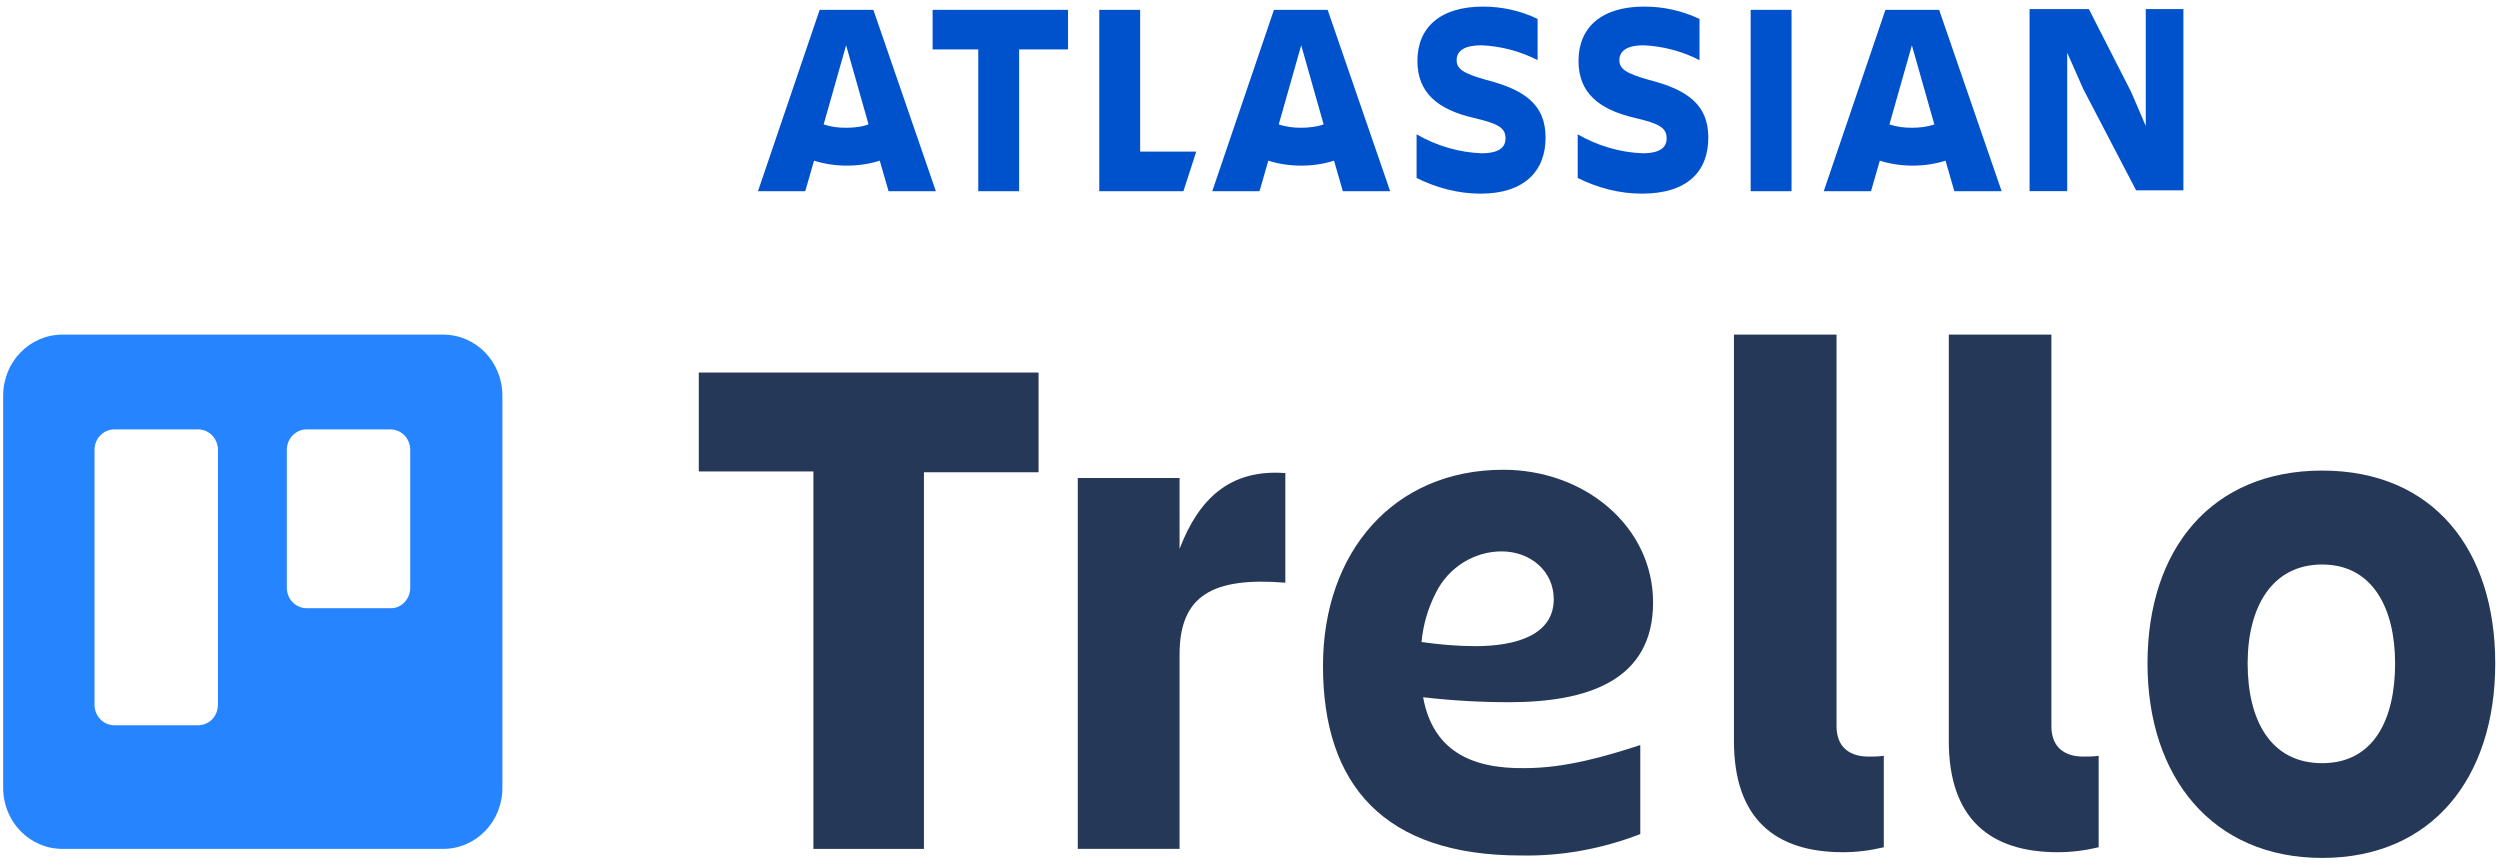 <?xml version="1.0" encoding="UTF-8"?> <svg xmlns="http://www.w3.org/2000/svg" width="52" height="18" viewBox="0 0 52 18" fill="none"><g clip-path="url(#clip0_125_829)"><path d="M9.216 6.96H1.3C0.616 6.96 0.066 7.526 0.066 8.229V16.389C0.066 17.091 0.616 17.657 1.3 17.657H9.216C9.9 17.657 10.45 17.091 10.45 16.389V8.229C10.45 7.526 9.9 6.96 9.216 6.96ZM4.533 14.657C4.533 14.897 4.35 15.086 4.116 15.086H2.383C2.15 15.086 1.966 14.897 1.966 14.657V9.36C1.966 9.12 2.15 8.931 2.383 8.931H4.116C4.35 8.931 4.533 9.12 4.533 9.36V14.657ZM8.533 12.223C8.533 12.463 8.35 12.651 8.133 12.651H6.383C6.15 12.651 5.966 12.463 5.966 12.223V9.36C5.966 9.12 6.15 8.931 6.383 8.931H8.116C8.35 8.931 8.533 9.12 8.533 9.36V12.223Z" fill="url(#paint0_linear_125_829)"></path><path d="M21.602 7.749V9.823H19.218V17.657H16.919V9.806H14.535V7.749H21.602Z" fill="#253858"></path><path d="M24.535 17.657H22.418V9.943H24.535V11.417C24.935 10.371 25.585 9.754 26.735 9.84V12.12C25.235 12 24.535 12.377 24.535 13.611V17.657Z" fill="#253858"></path><path d="M38.333 17.726C36.933 17.726 36.066 17.04 36.066 15.411V6.96H38.2V15.103C38.2 15.566 38.5 15.737 38.866 15.737C38.966 15.737 39.083 15.737 39.183 15.72V17.623C38.9 17.691 38.616 17.726 38.333 17.726Z" fill="#253858"></path><path d="M42.802 17.726C41.402 17.726 40.535 17.04 40.535 15.411V6.96H42.669V15.103C42.669 15.566 42.968 15.737 43.335 15.737C43.435 15.737 43.552 15.737 43.652 15.72V17.623C43.368 17.691 43.085 17.726 42.802 17.726Z" fill="#253858"></path><path d="M44.668 13.8C44.668 11.417 46.001 9.788 48.301 9.788C50.601 9.788 51.901 11.417 51.901 13.8C51.901 16.182 50.585 17.845 48.301 17.845C46.018 17.845 44.668 16.165 44.668 13.8ZM46.751 13.8C46.751 14.965 47.218 15.874 48.301 15.874C49.385 15.874 49.818 14.948 49.818 13.8C49.818 12.651 49.351 11.742 48.301 11.742C47.251 11.742 46.751 12.634 46.751 13.8Z" fill="#253858"></path><path d="M29.601 14.503C30.201 14.572 30.801 14.606 31.384 14.606C33.018 14.606 34.384 14.16 34.384 12.531C34.384 10.954 32.968 9.771 31.268 9.771C28.984 9.771 27.518 11.486 27.518 13.851C27.518 16.32 28.784 17.794 31.634 17.794C32.484 17.811 33.318 17.657 34.118 17.349V15.497C33.384 15.737 32.551 15.977 31.718 15.977C30.584 15.994 29.801 15.6 29.601 14.503ZM31.234 11.469C31.834 11.469 32.318 11.88 32.318 12.463C32.318 13.2 31.551 13.44 30.684 13.44C30.318 13.44 29.934 13.406 29.568 13.354C29.601 12.994 29.701 12.652 29.868 12.326C30.134 11.794 30.668 11.469 31.234 11.469Z" fill="#253858"></path><path d="M32.148 2.862C32.148 2.177 31.715 1.868 30.915 1.662C30.415 1.525 30.298 1.422 30.298 1.251C30.298 1.045 30.482 0.942 30.815 0.942C31.215 0.96 31.615 1.062 31.982 1.251V0.394C31.631 0.222 31.232 0.137 30.848 0.137C29.965 0.137 29.482 0.565 29.482 1.268C29.482 1.937 29.915 2.28 30.648 2.451C31.165 2.571 31.315 2.657 31.315 2.88C31.315 3.051 31.198 3.188 30.815 3.188C30.348 3.171 29.881 3.034 29.465 2.794V3.702C29.881 3.908 30.331 4.028 30.798 4.028C31.698 4.028 32.148 3.565 32.148 2.862Z" fill="#0052CC"></path><path d="M42.215 0.205V3.976H42.998V1.096L43.331 1.85L44.431 3.959H45.415V0.188H44.632V2.622L44.331 1.919L43.448 0.188H42.215V0.205Z" fill="#0052CC"></path><path d="M37.264 0.205H36.414V3.977H37.264V0.205Z" fill="#0052CC"></path><path d="M22.865 0.205V3.977H24.615L24.882 3.154H23.715V0.205H22.865Z" fill="#0052CC"></path><path d="M19.398 0.205V1.028H20.348V3.977H21.198V1.028H22.215V0.205L19.398 0.205Z" fill="#0052CC"></path><path d="M18.166 0.205L17.049 0.205L15.766 3.977H16.749L16.932 3.342C17.149 3.411 17.382 3.445 17.616 3.445C17.849 3.445 18.082 3.411 18.299 3.342L18.482 3.977H19.466L18.166 0.205ZM17.599 2.657C17.432 2.657 17.282 2.64 17.132 2.588L17.599 0.942L18.066 2.588C17.916 2.64 17.766 2.657 17.599 2.657Z" fill="#0052CC"></path><path d="M27.615 0.205L26.498 0.205L25.215 3.977H26.198L26.381 3.342C26.598 3.411 26.831 3.445 27.065 3.445C27.298 3.445 27.532 3.411 27.748 3.342L27.931 3.977H28.915L27.615 0.205ZM27.065 2.657C26.898 2.657 26.748 2.639 26.598 2.588L27.065 0.942L27.532 2.588C27.381 2.639 27.215 2.657 27.065 2.657Z" fill="#0052CC"></path><path d="M40.334 0.205L39.217 0.205L37.934 3.977H38.917L39.1 3.342C39.317 3.411 39.55 3.445 39.784 3.445C40.017 3.445 40.25 3.411 40.467 3.342L40.65 3.977H41.634L40.334 0.205ZM39.767 2.657C39.6 2.657 39.45 2.639 39.3 2.588L39.767 0.942L40.234 2.588C40.084 2.639 39.934 2.657 39.767 2.657Z" fill="#0052CC"></path><path d="M35.533 2.862C35.533 2.177 35.1 1.868 34.3 1.662C33.8 1.525 33.683 1.422 33.683 1.251C33.683 1.045 33.866 0.942 34.183 0.942C34.583 0.96 34.983 1.062 35.35 1.251V0.394C34.983 0.222 34.6 0.137 34.2 0.137C33.316 0.137 32.833 0.565 32.833 1.268C32.833 1.937 33.266 2.28 34 2.451C34.516 2.571 34.666 2.657 34.666 2.88C34.666 3.051 34.55 3.188 34.166 3.188C33.7 3.171 33.233 3.034 32.816 2.794V3.702C33.233 3.908 33.683 4.028 34.15 4.028C35.1 4.028 35.533 3.565 35.533 2.862Z" fill="#0052CC"></path></g><defs><linearGradient id="paint0_linear_125_829" x1="1619.61" y1="1130.16" x2="1619.61" y2="7.14" gradientUnits="userSpaceOnUse"><stop stop-color="#0052CC"></stop><stop offset="1" stop-color="#2684FF"></stop></linearGradient><clipPath id="clip0_125_829"><rect width="52" height="18" fill="white"></rect></clipPath></defs></svg> 